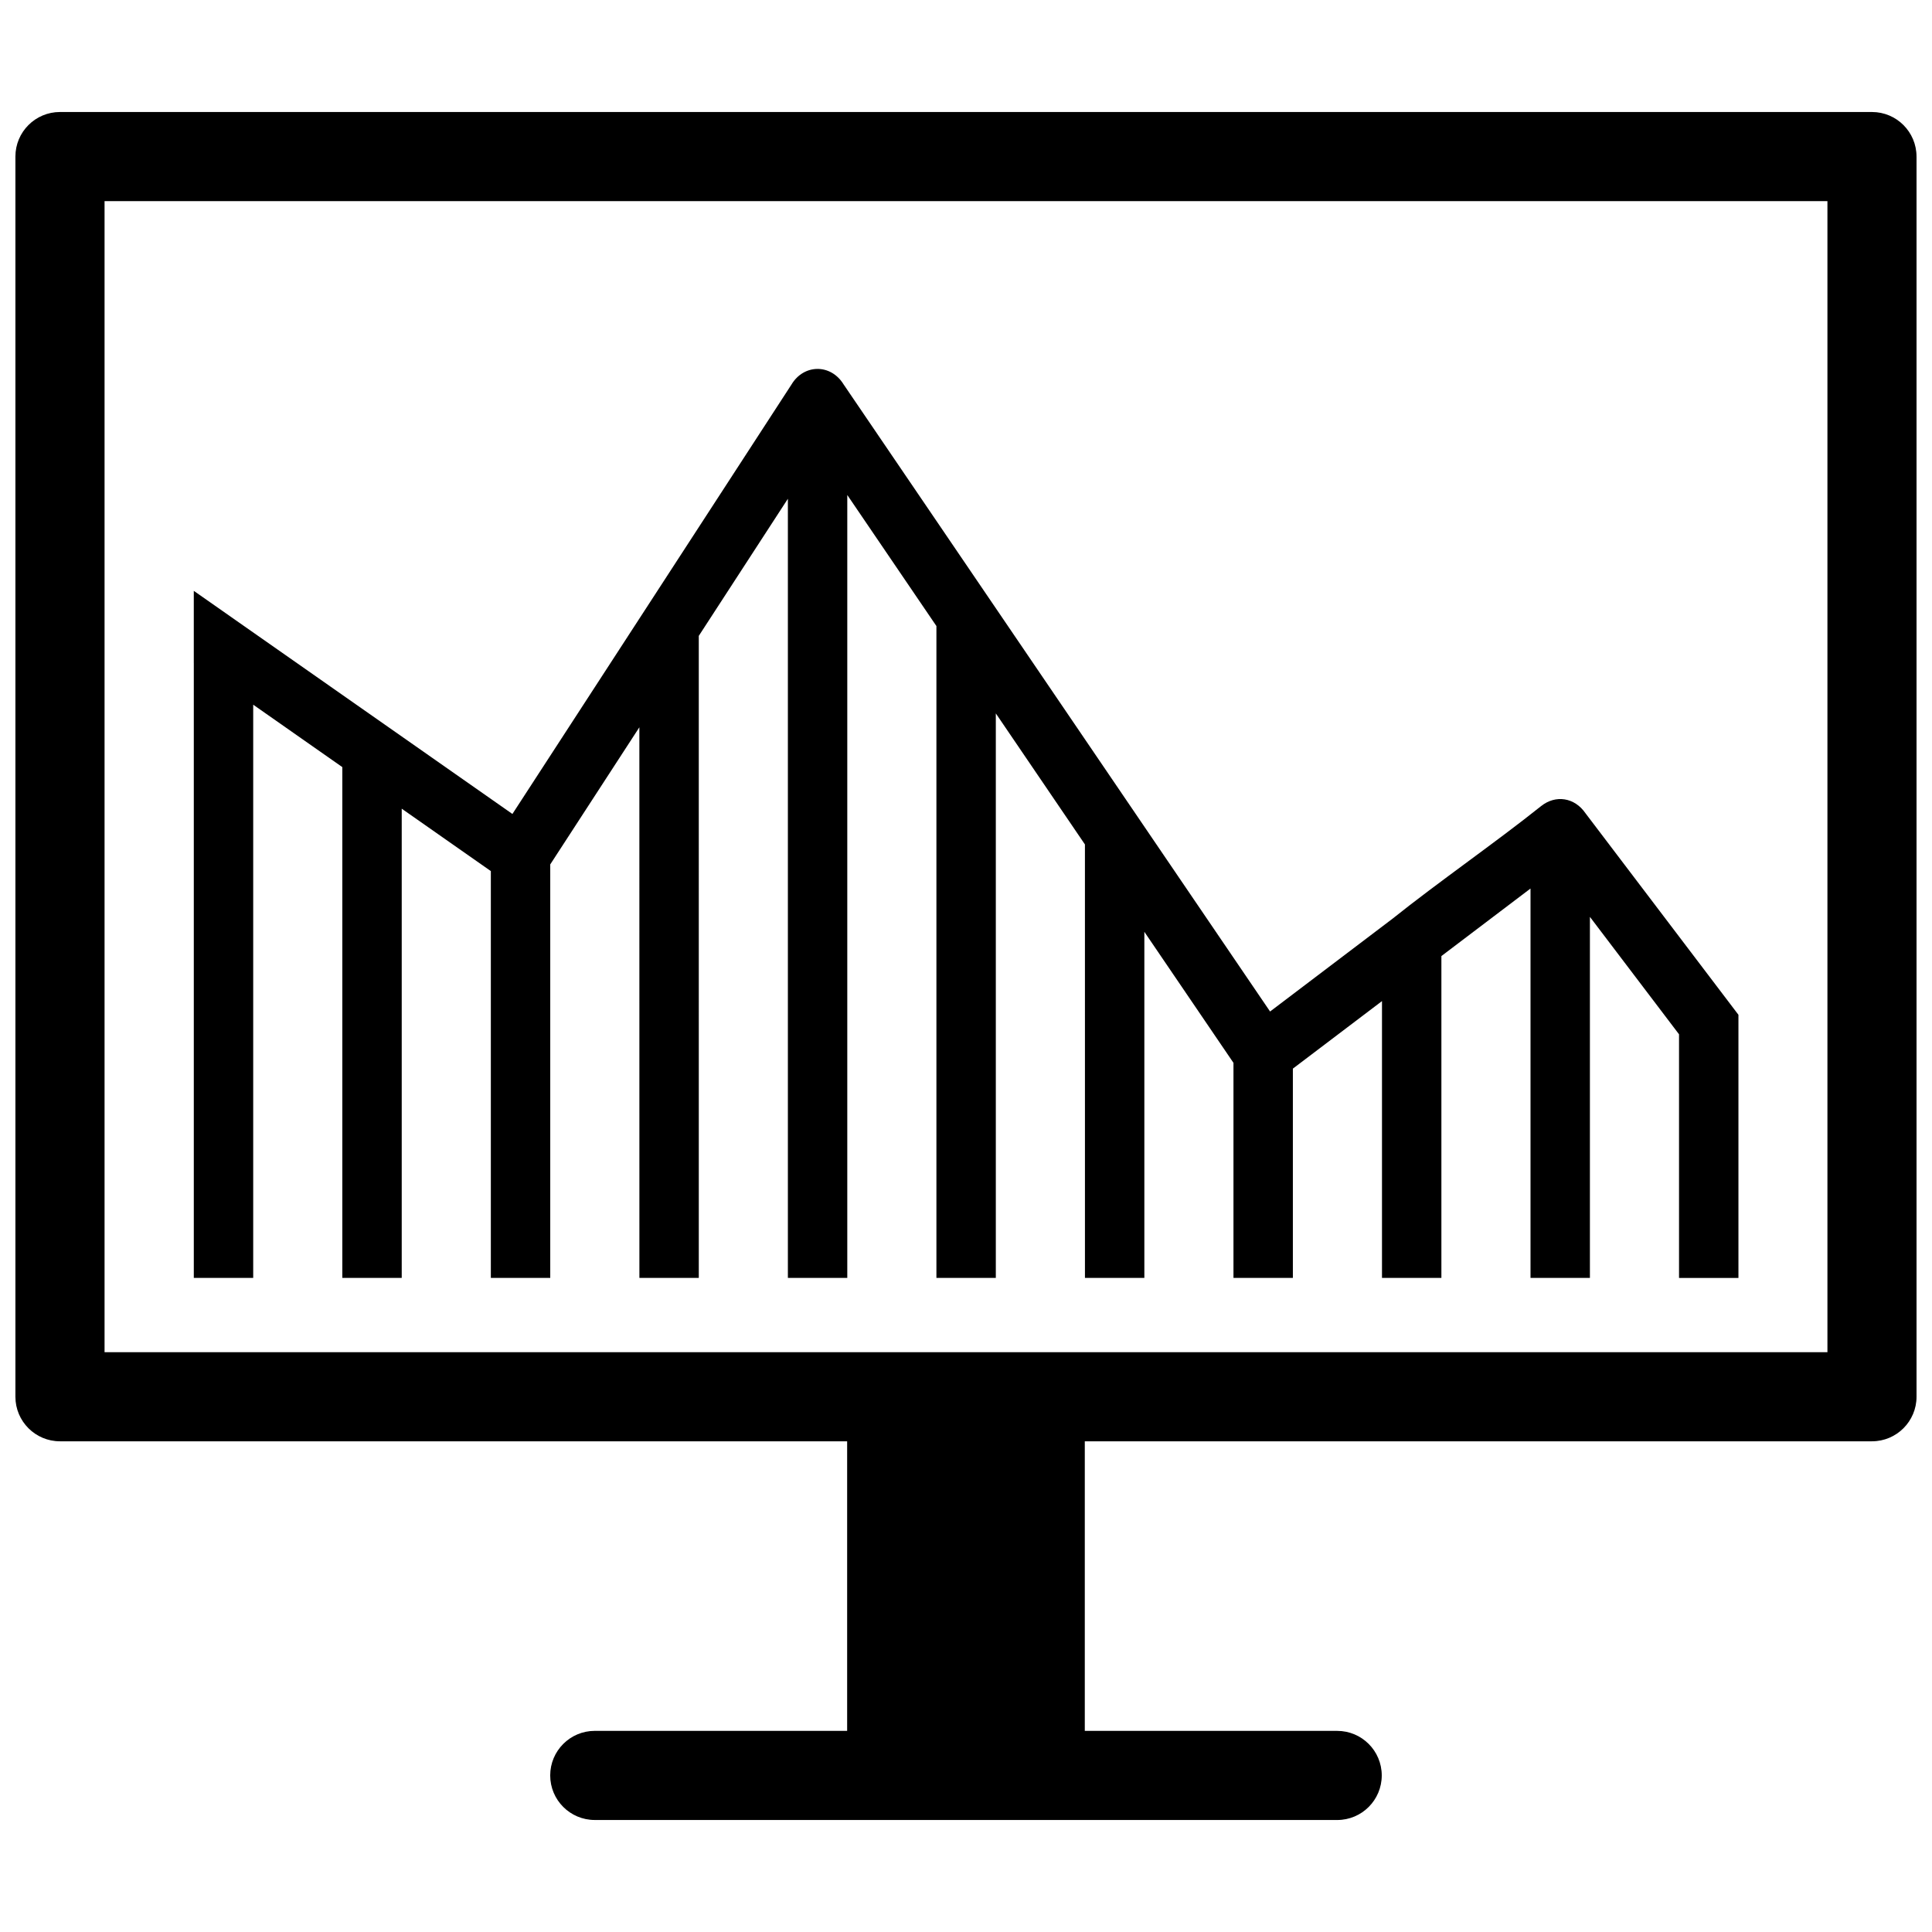 <?xml version="1.0" encoding="UTF-8"?>
<!-- Uploaded to: SVG Repo, www.svgrepo.com, Generator: SVG Repo Mixer Tools -->
<svg width="800px" height="800px" version="1.1" viewBox="144 144 512 512" xmlns="http://www.w3.org/2000/svg">
 <defs>
  <clipPath id="a">
   <path d="m148.09 173h503.81v454h-503.81z"/>
  </clipPath>
 </defs>
 <g clip-path="url(#a)">
  <path d="m588.96 418.1-23.617-31.121v95.68h-15.742v-103.19l-23.617 17.898v85.289h-15.742v-73.355l-23.617 17.898v55.457h-15.742v-56.988l-23.617-34.727v91.719h-15.742l-0.004-114.87-23.617-34.73v149.6h-15.742v-172.75l-23.621-34.73v207.48h-15.742v-206.48l-23.613 36.34 0.004 170.14h-15.742l-0.008-145.92-23.617 36.34v109.58h-15.742v-107.81l-23.617-16.539v124.35h-15.742v-135.37l-23.617-16.539v151.91h-15.742v-162.94h-0.004v-19.141c28.109 19.684 56.277 39.41 84.438 59.129l73.941-113.78c3.238-5.457 10.418-5.617 13.828-0.059 37.672 55.395 75.34 110.79 113.02 166.19l32.449-24.594c11.98-9.59 27.355-20.238 39.371-29.84 3.828-3.059 8.883-2.328 11.781 1.91 13.504 17.797 27.016 35.598 40.52 53.395v69.734h-15.742zm62.941-232.61v328.66c0 6.516-5.293 11.809-11.809 11.809h-208.61v76.742h66.887c6.519 0 11.809 5.285 11.809 11.809 0 6.519-5.285 11.809-11.809 11.809l-196.75-0.004c-6.523 0-11.809-5.285-11.809-11.809 0-6.519 5.285-11.809 11.809-11.809h66.883v-76.738h-208.61c-6.516 0-11.809-5.285-11.809-11.809v-328.66c0-6.523 5.285-11.809 11.809-11.809h480.2c6.519 0 11.805 5.293 11.805 11.809zm-23.613 11.809h-456.58v305.04h456.58v-305.04z"/>
 </g>
</svg>